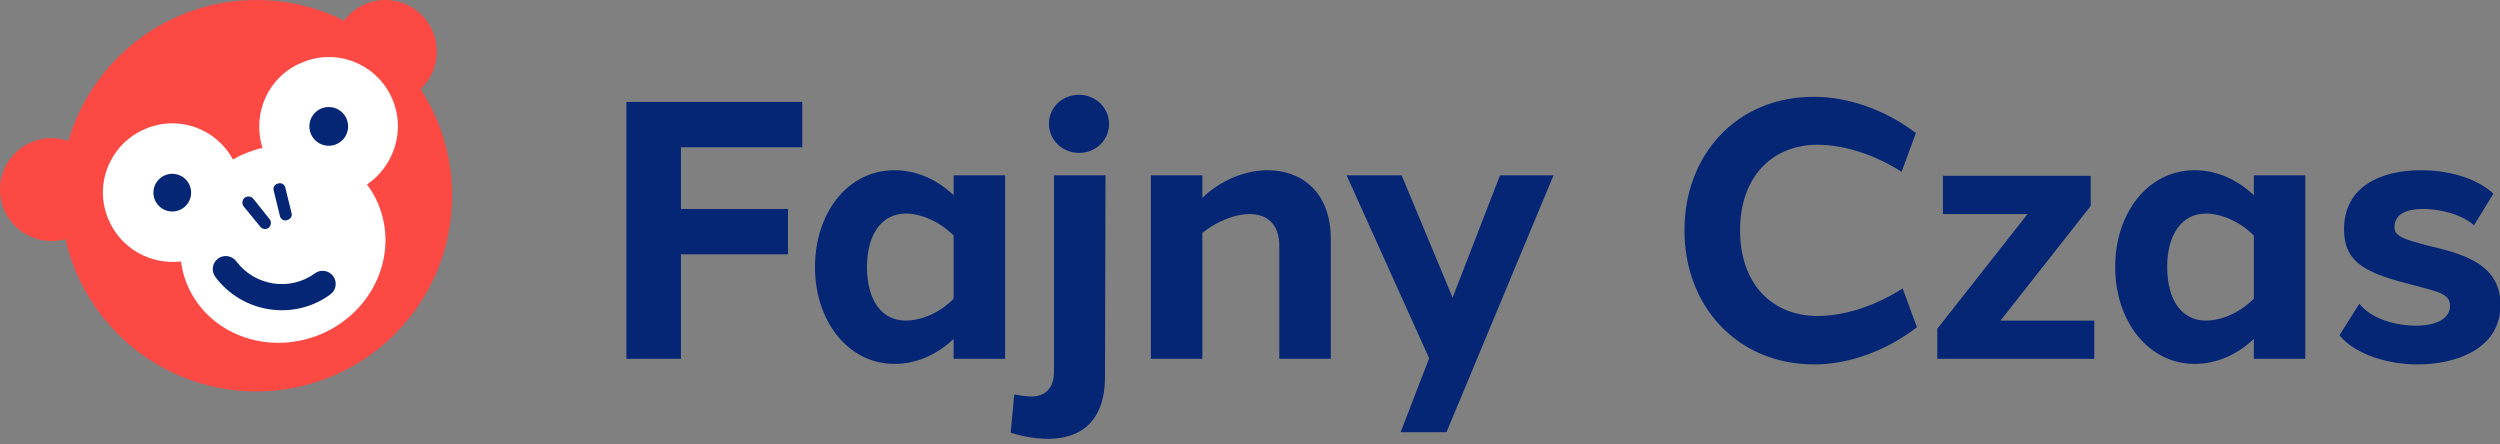 <svg width="225" height="40" viewBox="0 0 225 40" fill="none" xmlns="http://www.w3.org/2000/svg">
<rect x="0" y="0" width="225" height="40" fill="#808080" stroke="none"/>
<g clip-path="url(#clip0)">
<path d="M61.284 18.806H70.917V22.889H61.284V32.292H56.376V9.174H72.202V13.256H61.284V18.806Z" fill="#042675"/>
<path d="M90.459 32.292H85.826V30.503C84.174 32.063 82.293 32.751 80.504 32.751C76.33 32.751 73.349 28.898 73.349 24.036C73.349 19.173 76.284 15.32 80.504 15.32C82.293 15.32 84.174 16.008 85.826 17.568V15.779H90.459V32.292ZM85.826 26.88V21.192C84.541 19.907 82.844 19.219 81.514 19.219C79.358 19.219 78.028 21.1 78.028 24.036C78.028 26.971 79.312 28.852 81.514 28.852C82.844 28.852 84.541 28.21 85.826 26.88Z" fill="#042675"/>
<path d="M99.45 33.898C99.45 37.98 97.202 39.494 94.358 39.494C93.257 39.494 92.11 39.31 90.963 38.943L91.284 35.503C91.835 35.595 92.339 35.687 92.798 35.687C94.037 35.687 94.862 34.999 94.862 33.393V15.779H99.495L99.45 33.898ZM99.817 11.146C99.817 12.614 98.624 13.761 97.11 13.761C95.596 13.761 94.404 12.568 94.404 11.146C94.404 9.678 95.596 8.532 97.11 8.532C98.624 8.532 99.817 9.724 99.817 11.146Z" fill="#042675"/>
<path d="M119.771 21.513V32.292H115.138V22.109C115.138 20.137 113.991 19.265 112.477 19.265C111.193 19.265 109.587 19.861 108.211 20.962V32.292H103.578V15.779H108.211V17.797C109.954 16.146 112.156 15.32 114.082 15.32C117.11 15.32 119.771 17.247 119.771 21.513Z" fill="#042675"/>
<path d="M130.183 38.897H126.055L128.624 32.246L121.193 15.779H126.147L130.734 26.788L135 15.779H139.816L130.183 38.897Z" fill="#042675"/>
<path d="M163.303 8.715C166.239 8.715 169.587 9.816 172.431 11.972L171.147 15.458C168.67 13.898 165.963 13.027 163.578 13.027C159.541 13.027 156.605 15.871 156.605 20.733C156.605 25.549 159.495 28.439 163.578 28.439C165.963 28.439 168.716 27.568 171.239 25.962L172.523 29.448C169.679 31.65 166.284 32.797 163.303 32.797C156.239 32.797 151.605 27.43 151.605 20.779C151.56 14.036 156.239 8.669 163.303 8.715Z" fill="#042675"/>
<path d="M188.44 32.292H174.358V29.586L182.477 19.265H174.862V15.825H188.165V18.531L180.046 28.852H188.486V32.292H188.44Z" fill="#042675"/>
<path d="M207.477 32.292H202.844V30.503C201.193 32.063 199.312 32.751 197.523 32.751C193.348 32.751 190.367 28.898 190.367 24.036C190.367 19.173 193.303 15.32 197.523 15.32C199.312 15.32 201.193 16.008 202.844 17.568V15.779H207.477V32.292ZM202.844 26.88V21.192C201.559 19.907 199.862 19.219 198.532 19.219C196.376 19.219 195.046 21.1 195.046 24.036C195.046 26.971 196.33 28.852 198.532 28.852C199.862 28.852 201.514 28.21 202.844 26.88Z" fill="#042675"/>
<path d="M224.404 17.43L222.661 20.274C221.56 19.311 219.725 18.806 218.027 18.806C216.605 18.806 215.55 19.265 215.505 20.366C215.459 21.192 216.055 21.467 218.532 22.109C221.376 22.797 225.046 23.623 225.046 27.43C225.046 31.421 221.009 32.797 217.615 32.797C214.908 32.797 212.018 31.925 210.55 30.182L212.339 27.338C213.394 28.668 215.55 29.311 217.431 29.311C219.358 29.311 220.505 28.623 220.505 27.522C220.505 26.421 219.358 26.237 217.294 25.687C213.119 24.632 210.963 23.76 210.963 20.641C210.963 16.696 214.404 15.32 217.89 15.32C220.046 15.32 222.706 15.871 224.404 17.43Z" fill="#042675"/>
<path d="M23.073 35.228C32.802 35.228 40.688 27.342 40.688 17.614C40.688 7.886 32.802 0 23.073 0C13.345 0 5.459 7.886 5.459 17.614C5.459 27.342 13.345 35.228 23.073 35.228Z" fill="#FD4943"/>
<path d="M4.633 21.696C7.192 21.696 9.266 19.622 9.266 17.064C9.266 14.505 7.192 12.431 4.633 12.431C2.074 12.431 0 14.505 0 17.064C0 19.622 2.074 21.696 4.633 21.696Z" fill="#FD4943"/>
<path d="M34.679 9.266C37.238 9.266 39.312 7.191 39.312 4.633C39.312 2.074 37.238 0 34.679 0C32.12 0 30.046 2.074 30.046 4.633C30.046 7.191 32.12 9.266 34.679 9.266Z" fill="#FD4943"/>
<path d="M35.321 8.945C33.991 5.78 30.321 4.266 27.156 5.642C24.128 6.88 22.661 10.229 23.624 13.302C23.073 13.44 22.523 13.623 21.973 13.853C21.606 13.99 21.285 14.174 20.963 14.357C19.45 11.559 16.055 10.321 13.073 11.605C9.908 12.935 8.395 16.605 9.771 19.77C10.872 22.384 13.578 23.852 16.285 23.531C16.376 24.219 16.56 24.907 16.835 25.595C18.716 30.09 24.083 32.063 28.853 30.09C33.624 28.072 35.917 22.843 34.037 18.348C33.762 17.706 33.441 17.155 33.028 16.605C35.459 14.954 36.514 11.743 35.321 8.945Z" fill="white"/>
<path d="M15.505 19.036C16.442 19.036 17.202 18.276 17.202 17.339C17.202 16.401 16.442 15.642 15.505 15.642C14.567 15.642 13.808 16.401 13.808 17.339C13.808 18.276 14.567 19.036 15.505 19.036Z" fill="#042675"/>
<path d="M29.587 13.119C30.55 13.119 31.33 12.338 31.33 11.376C31.33 10.413 30.55 9.633 29.587 9.633C28.625 9.633 27.844 10.413 27.844 11.376C27.844 12.338 28.625 13.119 29.587 13.119Z" fill="#042675"/>
<path fillRule="evenodd" clipRule="evenodd" d="M19.615 23.278C20.135 22.888 20.872 22.993 21.262 23.513C22.945 25.757 26.116 26.232 28.341 24.6C28.865 24.216 29.601 24.329 29.986 24.853C30.37 25.378 30.257 26.114 29.733 26.498C26.453 28.904 21.825 28.186 19.38 24.925C18.99 24.405 19.095 23.668 19.615 23.278Z" fill="#042675"/>
<path d="M25.826 19.816C25.55 19.907 25.229 19.724 25.184 19.403L24.633 17.155C24.541 16.88 24.725 16.559 25.046 16.513C25.321 16.421 25.642 16.605 25.688 16.926L26.239 19.174C26.33 19.449 26.147 19.724 25.826 19.816Z" fill="#042675"/>
<path d="M24.174 20.504C24.404 20.32 24.45 19.953 24.266 19.724L22.798 17.889C22.615 17.66 22.248 17.614 22.018 17.797C21.789 17.981 21.743 18.348 21.927 18.577L23.395 20.366C23.578 20.641 23.945 20.687 24.174 20.504Z" fill="#042675"/>
</g>
<defs>
<clipPath id="clip0">
<rect width="225" height="39.54" fill="white"/>
</clipPath>
</defs>
</svg>
